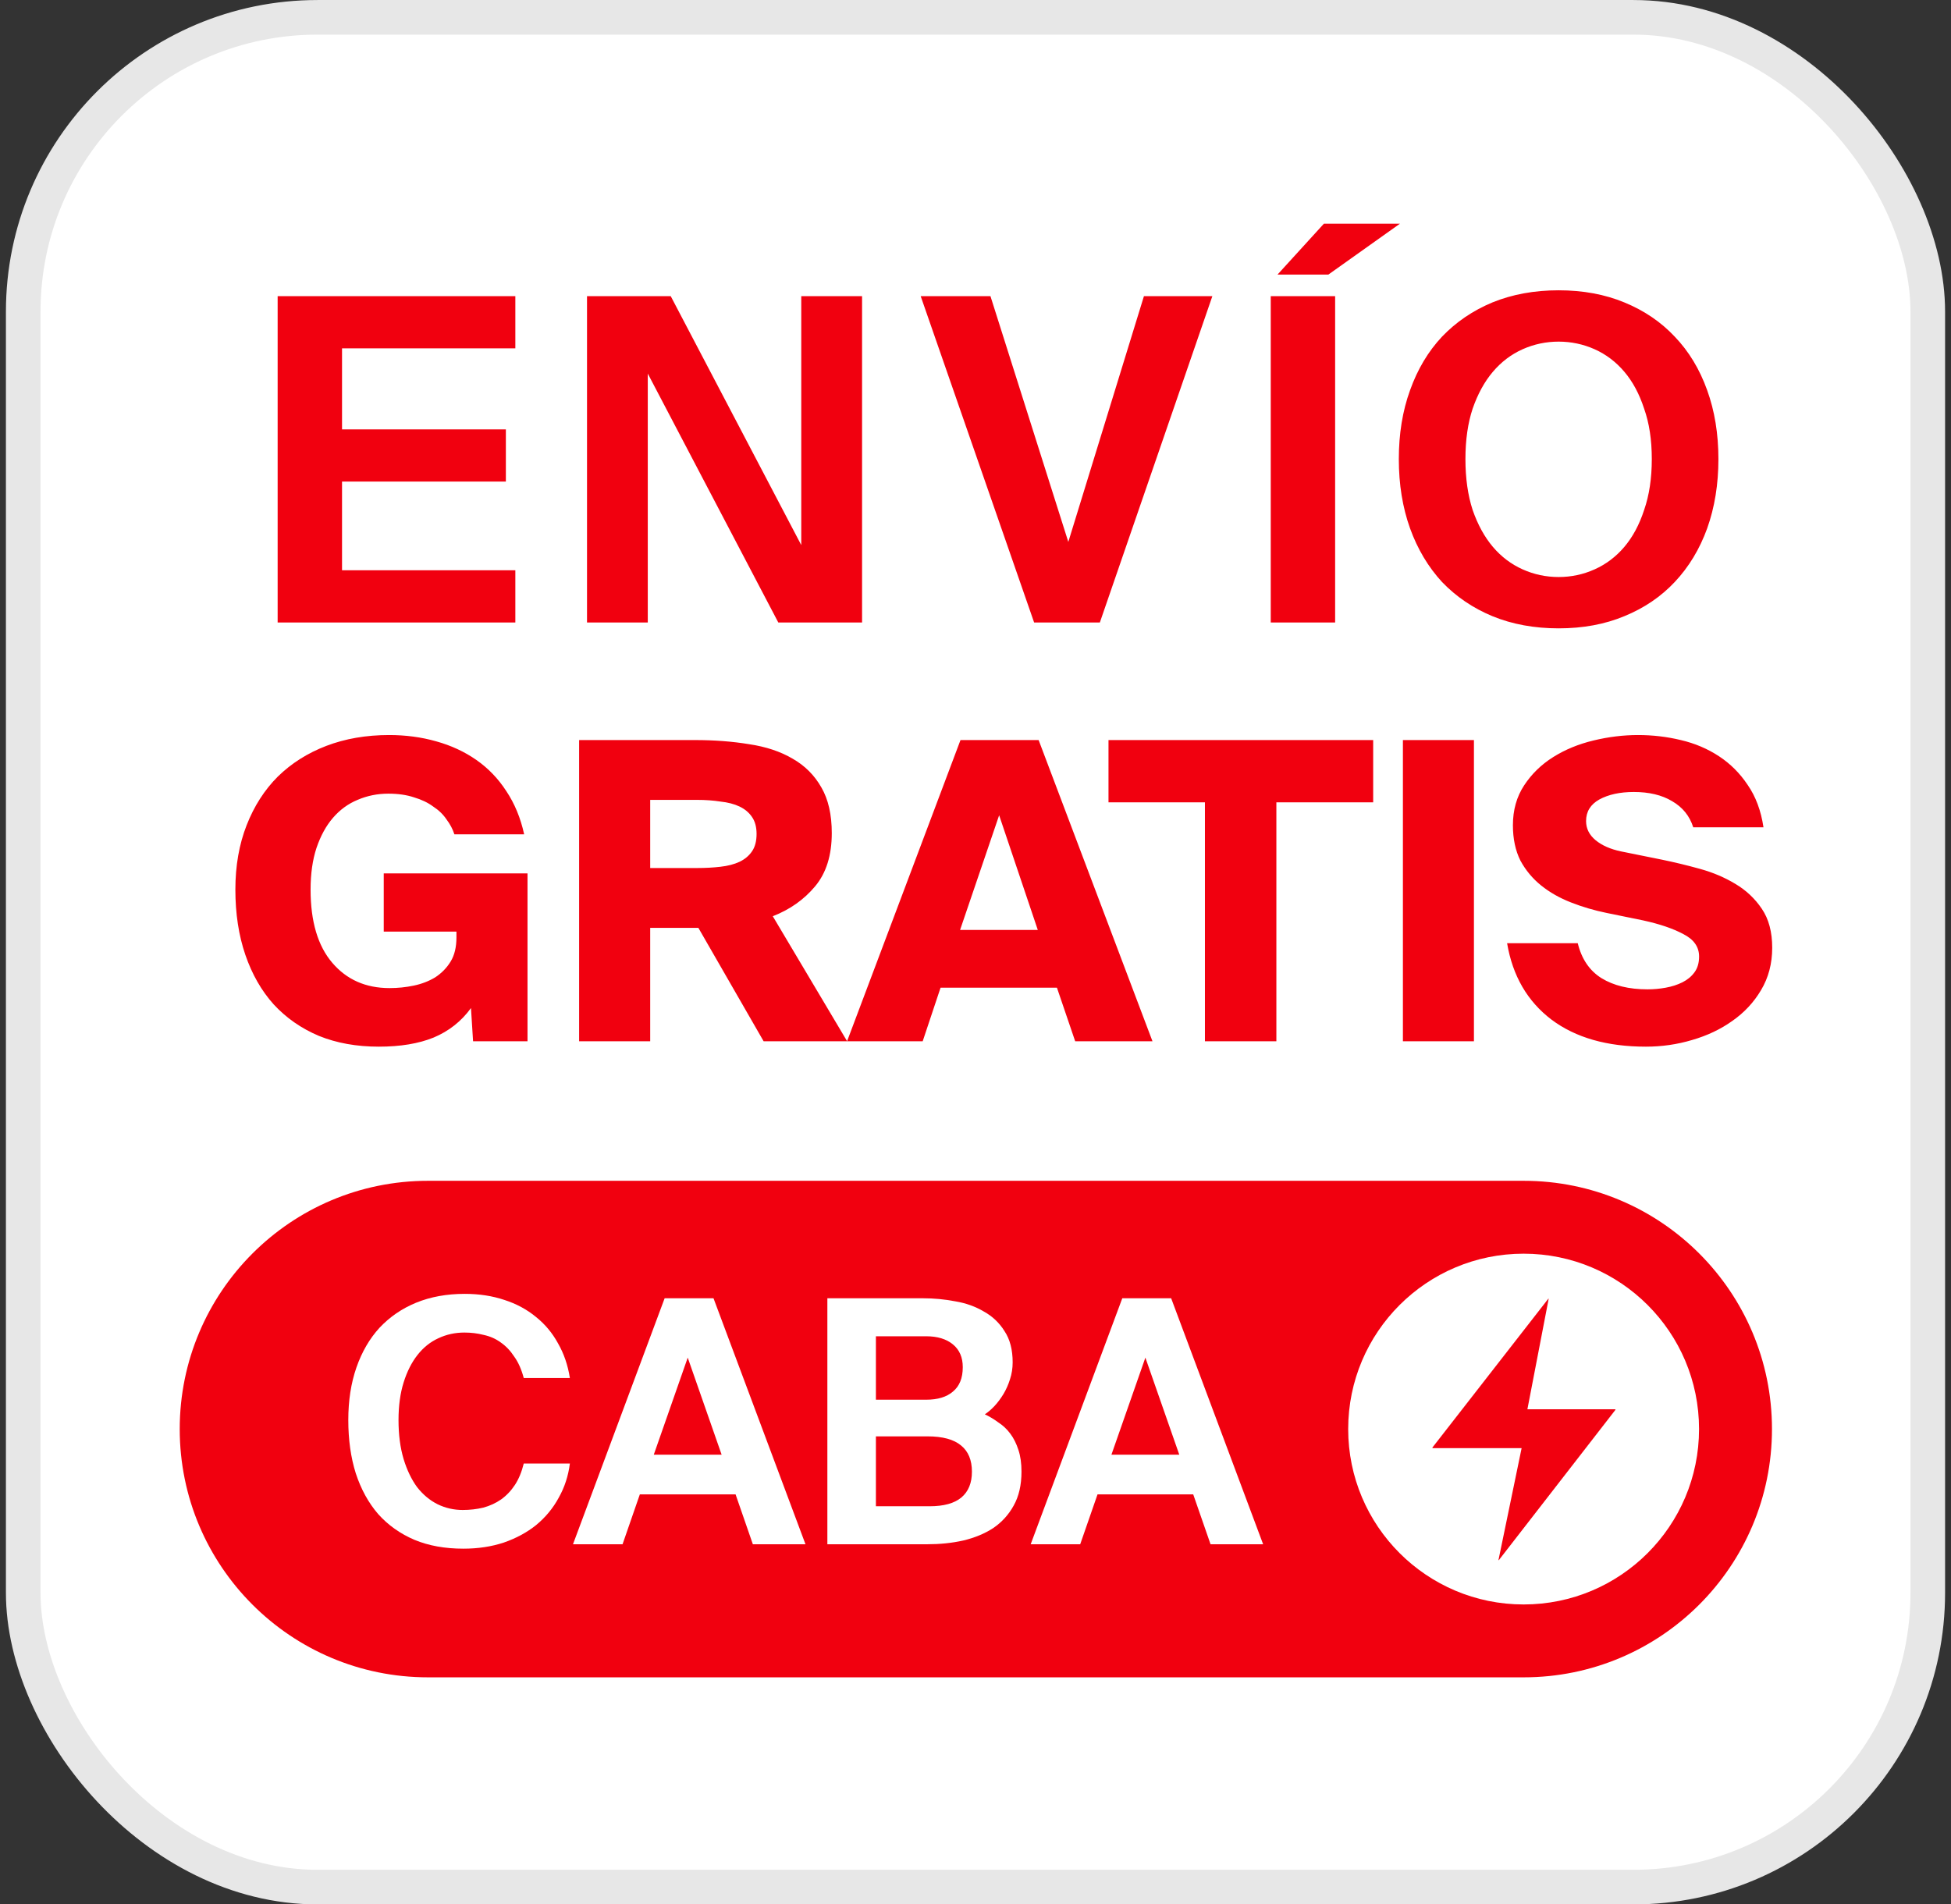 <svg width="42" height="41" viewBox="0 0 42 41" fill="none" xmlns="http://www.w3.org/2000/svg">
<rect x="0" y="0" width="42" height="41" fill="#333333" stroke="none"/>
<rect x="0.5" y="0.373" width="41" height="40.255" rx="6.336" fill="white" stroke="#E7E7E7" stroke-width="0.745"/>
<path d="M32.801 25.422H9.214C6.262 25.422 3.869 27.815 3.869 30.767C3.869 33.719 6.262 36.112 9.214 36.112H32.801C35.753 36.112 38.146 33.719 38.146 30.767C38.146 27.815 35.753 25.422 32.801 25.422Z" fill="#F1000F"/>
<path d="M32.8 34.543C34.885 34.543 36.576 32.852 36.576 30.767C36.576 28.681 34.885 26.991 32.8 26.991C30.714 26.991 29.023 28.681 29.023 30.767C29.023 32.852 30.714 34.543 32.8 34.543Z" fill="white"/>
<path d="M32.755 31.177H30.839C30.839 31.177 30.832 31.169 30.839 31.161L33.331 27.961C33.331 27.961 33.346 27.961 33.339 27.961L32.881 30.341H34.773C34.773 30.341 34.781 30.349 34.773 30.357L32.266 33.589C32.266 33.589 32.251 33.589 32.258 33.589L32.755 31.185V31.177Z" fill="#F1000F"/>
<path d="M5.977 6.376H11.094V7.5H7.363V9.244H10.89V10.368H7.363V12.278H11.094V13.402H5.977V6.376ZM16.755 13.402L13.945 8.043V13.402H12.637V6.376H14.439L17.249 11.735V6.376H18.558V13.402H16.755ZM21.322 6.376L22.998 11.667L24.626 6.376H26.099L23.677 13.402H22.262L19.82 6.376H21.322ZM28.742 13.402H27.356V6.376H28.742V13.402ZM28.597 5.911H27.502L28.5 4.816H30.137L28.597 5.911ZM31.547 9.884C31.547 10.297 31.599 10.662 31.702 10.979C31.812 11.296 31.957 11.56 32.138 11.774C32.319 11.987 32.532 12.148 32.778 12.258C33.023 12.368 33.282 12.423 33.553 12.423C33.824 12.423 34.083 12.368 34.328 12.258C34.574 12.148 34.787 11.987 34.968 11.774C35.149 11.56 35.291 11.296 35.394 10.979C35.504 10.662 35.559 10.297 35.559 9.884C35.559 9.47 35.504 9.109 35.394 8.799C35.291 8.482 35.149 8.217 34.968 8.004C34.787 7.791 34.574 7.629 34.328 7.519C34.083 7.41 33.824 7.355 33.553 7.355C33.282 7.355 33.023 7.41 32.778 7.519C32.532 7.629 32.319 7.791 32.138 8.004C31.957 8.217 31.812 8.482 31.702 8.799C31.599 9.109 31.547 9.47 31.547 9.884ZM36.993 9.884C36.993 10.427 36.912 10.924 36.751 11.376C36.589 11.822 36.357 12.207 36.053 12.53C35.756 12.846 35.394 13.092 34.968 13.266C34.548 13.441 34.076 13.528 33.553 13.528C33.03 13.528 32.555 13.441 32.128 13.266C31.708 13.092 31.347 12.846 31.043 12.53C30.746 12.207 30.516 11.822 30.355 11.376C30.193 10.924 30.113 10.427 30.113 9.884C30.113 9.341 30.193 8.847 30.355 8.401C30.516 7.949 30.746 7.565 31.043 7.248C31.347 6.931 31.708 6.686 32.128 6.511C32.555 6.337 33.03 6.25 33.553 6.25C34.076 6.25 34.548 6.337 34.968 6.511C35.394 6.686 35.756 6.931 36.053 7.248C36.357 7.565 36.589 7.949 36.751 8.401C36.912 8.847 36.993 9.341 36.993 9.884Z" fill="#F1000F"/>
<path d="M8.377 15.825C8.735 15.825 9.072 15.87 9.388 15.96C9.71 16.049 9.999 16.183 10.256 16.362C10.512 16.541 10.727 16.765 10.9 17.033C11.079 17.301 11.207 17.611 11.284 17.963H9.782C9.746 17.85 9.689 17.743 9.612 17.641C9.54 17.534 9.445 17.442 9.325 17.364C9.212 17.28 9.075 17.215 8.914 17.167C8.753 17.113 8.568 17.087 8.359 17.087C8.127 17.087 7.906 17.131 7.697 17.221C7.495 17.304 7.319 17.433 7.17 17.605C7.02 17.778 6.901 17.996 6.812 18.259C6.728 18.515 6.686 18.813 6.686 19.153C6.686 19.839 6.842 20.364 7.152 20.727C7.462 21.091 7.873 21.273 8.386 21.273C8.565 21.273 8.738 21.255 8.905 21.22C9.078 21.184 9.233 21.124 9.37 21.041C9.507 20.951 9.618 20.838 9.701 20.701C9.785 20.564 9.826 20.39 9.826 20.182V20.057H8.261V18.804H11.356V22.418H10.184L10.139 21.703C9.931 21.989 9.662 22.201 9.334 22.338C9.012 22.469 8.619 22.534 8.154 22.534C7.676 22.534 7.247 22.457 6.865 22.302C6.484 22.141 6.159 21.914 5.89 21.622C5.628 21.33 5.425 20.975 5.282 20.558C5.139 20.14 5.067 19.672 5.067 19.153C5.067 18.64 5.148 18.178 5.309 17.767C5.47 17.355 5.694 17.006 5.98 16.72C6.272 16.434 6.621 16.213 7.026 16.058C7.432 15.903 7.882 15.825 8.377 15.825ZM15.034 19.976H13.997V22.418H12.467V15.933H14.963C15.38 15.933 15.768 15.963 16.126 16.022C16.489 16.076 16.803 16.18 17.065 16.335C17.327 16.484 17.533 16.69 17.682 16.953C17.831 17.209 17.906 17.537 17.906 17.936C17.906 18.414 17.787 18.795 17.548 19.081C17.309 19.368 17.005 19.582 16.636 19.726L18.237 22.418H16.439L15.034 19.976ZM13.997 17.221V18.688H15.008C15.187 18.688 15.354 18.679 15.508 18.661C15.669 18.643 15.807 18.607 15.92 18.554C16.033 18.5 16.123 18.425 16.188 18.33C16.254 18.235 16.287 18.109 16.287 17.954C16.287 17.805 16.254 17.683 16.188 17.588C16.123 17.492 16.033 17.418 15.92 17.364C15.807 17.31 15.669 17.274 15.508 17.257C15.354 17.233 15.187 17.221 15.008 17.221H13.997ZM20.677 15.933H22.359L24.81 22.418H23.146L22.753 21.264H20.248L19.863 22.418H18.235L20.677 15.933ZM20.668 20.021H22.341L21.509 17.552L20.668 20.021ZM25.939 17.274H23.863V15.933H29.561V17.274H27.477V22.418H25.939V17.274ZM31.73 22.418H30.201V15.933H31.73V22.418ZM36.451 17.811C36.374 17.567 36.222 17.379 35.995 17.248C35.775 17.116 35.5 17.051 35.172 17.051C34.874 17.051 34.627 17.105 34.43 17.212C34.239 17.319 34.144 17.474 34.144 17.677C34.144 17.838 34.212 17.975 34.349 18.089C34.486 18.202 34.668 18.282 34.895 18.33L35.781 18.509C36.043 18.563 36.314 18.628 36.595 18.706C36.875 18.783 37.128 18.891 37.355 19.028C37.587 19.165 37.778 19.344 37.927 19.565C38.077 19.785 38.151 20.066 38.151 20.405C38.151 20.745 38.071 21.049 37.91 21.318C37.755 21.58 37.549 21.801 37.292 21.98C37.042 22.159 36.753 22.296 36.425 22.391C36.103 22.487 35.772 22.534 35.432 22.534C34.597 22.534 33.92 22.341 33.401 21.953C32.882 21.559 32.563 21.011 32.444 20.307H33.965C34.048 20.647 34.218 20.897 34.474 21.058C34.737 21.22 35.068 21.3 35.467 21.3C35.599 21.3 35.73 21.288 35.861 21.264C35.992 21.24 36.111 21.202 36.219 21.148C36.326 21.094 36.413 21.023 36.478 20.933C36.544 20.844 36.577 20.73 36.577 20.593C36.577 20.385 36.463 20.224 36.237 20.11C36.016 19.991 35.727 19.893 35.369 19.815L34.582 19.654C34.319 19.6 34.066 19.526 33.822 19.43C33.577 19.335 33.362 19.213 33.177 19.064C32.992 18.915 32.843 18.736 32.73 18.527C32.623 18.312 32.569 18.059 32.569 17.767C32.569 17.439 32.65 17.152 32.811 16.908C32.972 16.663 33.18 16.46 33.437 16.299C33.693 16.138 33.983 16.019 34.304 15.942C34.627 15.864 34.946 15.825 35.262 15.825C35.578 15.825 35.885 15.861 36.183 15.933C36.487 16.004 36.761 16.121 37.006 16.282C37.251 16.443 37.456 16.648 37.623 16.899C37.796 17.149 37.91 17.453 37.963 17.811H36.451Z" fill="#F1000F"/>
<path d="M12.268 31.509C12.234 31.776 12.154 32.022 12.027 32.246C11.906 32.47 11.745 32.665 11.545 32.831C11.346 32.992 11.112 33.118 10.844 33.211C10.581 33.298 10.291 33.342 9.975 33.342C9.58 33.342 9.229 33.279 8.923 33.152C8.616 33.021 8.355 32.836 8.141 32.597C7.931 32.354 7.771 32.061 7.659 31.72C7.552 31.38 7.498 30.997 7.498 30.573C7.498 30.155 7.556 29.777 7.673 29.441C7.79 29.105 7.956 28.82 8.17 28.586C8.389 28.353 8.652 28.172 8.959 28.046C9.271 27.919 9.619 27.856 10.004 27.856C10.316 27.856 10.6 27.9 10.859 27.987C11.117 28.07 11.343 28.192 11.538 28.353C11.733 28.509 11.891 28.698 12.013 28.922C12.139 29.142 12.225 29.39 12.268 29.668H11.275C11.226 29.483 11.158 29.329 11.07 29.207C10.988 29.081 10.89 28.978 10.778 28.901C10.671 28.823 10.549 28.769 10.413 28.74C10.281 28.706 10.143 28.689 9.997 28.689C9.797 28.689 9.609 28.73 9.434 28.813C9.264 28.891 9.115 29.01 8.988 29.171C8.862 29.331 8.762 29.529 8.689 29.763C8.616 29.996 8.579 30.267 8.579 30.573C8.579 30.89 8.616 31.17 8.689 31.414C8.762 31.652 8.859 31.854 8.981 32.02C9.108 32.181 9.254 32.302 9.419 32.385C9.59 32.468 9.77 32.509 9.96 32.509C10.116 32.509 10.264 32.492 10.406 32.458C10.547 32.419 10.674 32.361 10.786 32.283C10.902 32.2 11.002 32.095 11.085 31.969C11.168 31.842 11.231 31.689 11.275 31.509H12.268Z" fill="white"/>
<path d="M14.308 27.951H15.36L17.34 33.247H16.207L15.835 32.173H13.774L13.402 33.247H12.335L14.308 27.951ZM14.074 31.319H15.535L14.805 29.229L14.074 31.319Z" fill="white"/>
<path d="M17.811 27.951H19.871C20.105 27.951 20.337 27.973 20.566 28.017C20.794 28.055 20.999 28.129 21.179 28.236C21.364 28.338 21.513 28.479 21.625 28.659C21.742 28.835 21.8 29.059 21.8 29.331C21.8 29.458 21.781 29.58 21.742 29.697C21.707 29.809 21.661 29.913 21.603 30.011C21.544 30.108 21.479 30.196 21.406 30.274C21.337 30.347 21.269 30.405 21.201 30.449C21.303 30.498 21.401 30.556 21.493 30.625C21.591 30.688 21.676 30.768 21.749 30.866C21.822 30.963 21.88 31.08 21.924 31.216C21.968 31.348 21.99 31.504 21.99 31.684C21.99 31.971 21.934 32.215 21.822 32.414C21.715 32.609 21.569 32.77 21.384 32.897C21.199 33.018 20.982 33.108 20.733 33.167C20.49 33.221 20.232 33.247 19.959 33.247H17.811V27.951ZM18.856 32.429H20.01C20.317 32.429 20.546 32.366 20.697 32.239C20.848 32.112 20.923 31.927 20.923 31.684C20.923 31.436 20.846 31.248 20.69 31.121C20.534 30.99 20.293 30.924 19.966 30.924H18.856V32.429ZM18.856 30.135H19.937C20.186 30.135 20.378 30.077 20.514 29.96C20.656 29.843 20.726 29.668 20.726 29.434C20.726 29.224 20.656 29.061 20.514 28.944C20.373 28.828 20.181 28.769 19.937 28.769H18.856V30.135Z" fill="white"/>
<path d="M24.16 27.951H25.212L27.192 33.247H26.06L25.687 32.173H23.627L23.254 33.247H22.188L24.16 27.951ZM23.926 31.319H25.387L24.657 29.229L23.926 31.319Z" fill="white"/>
</svg>

